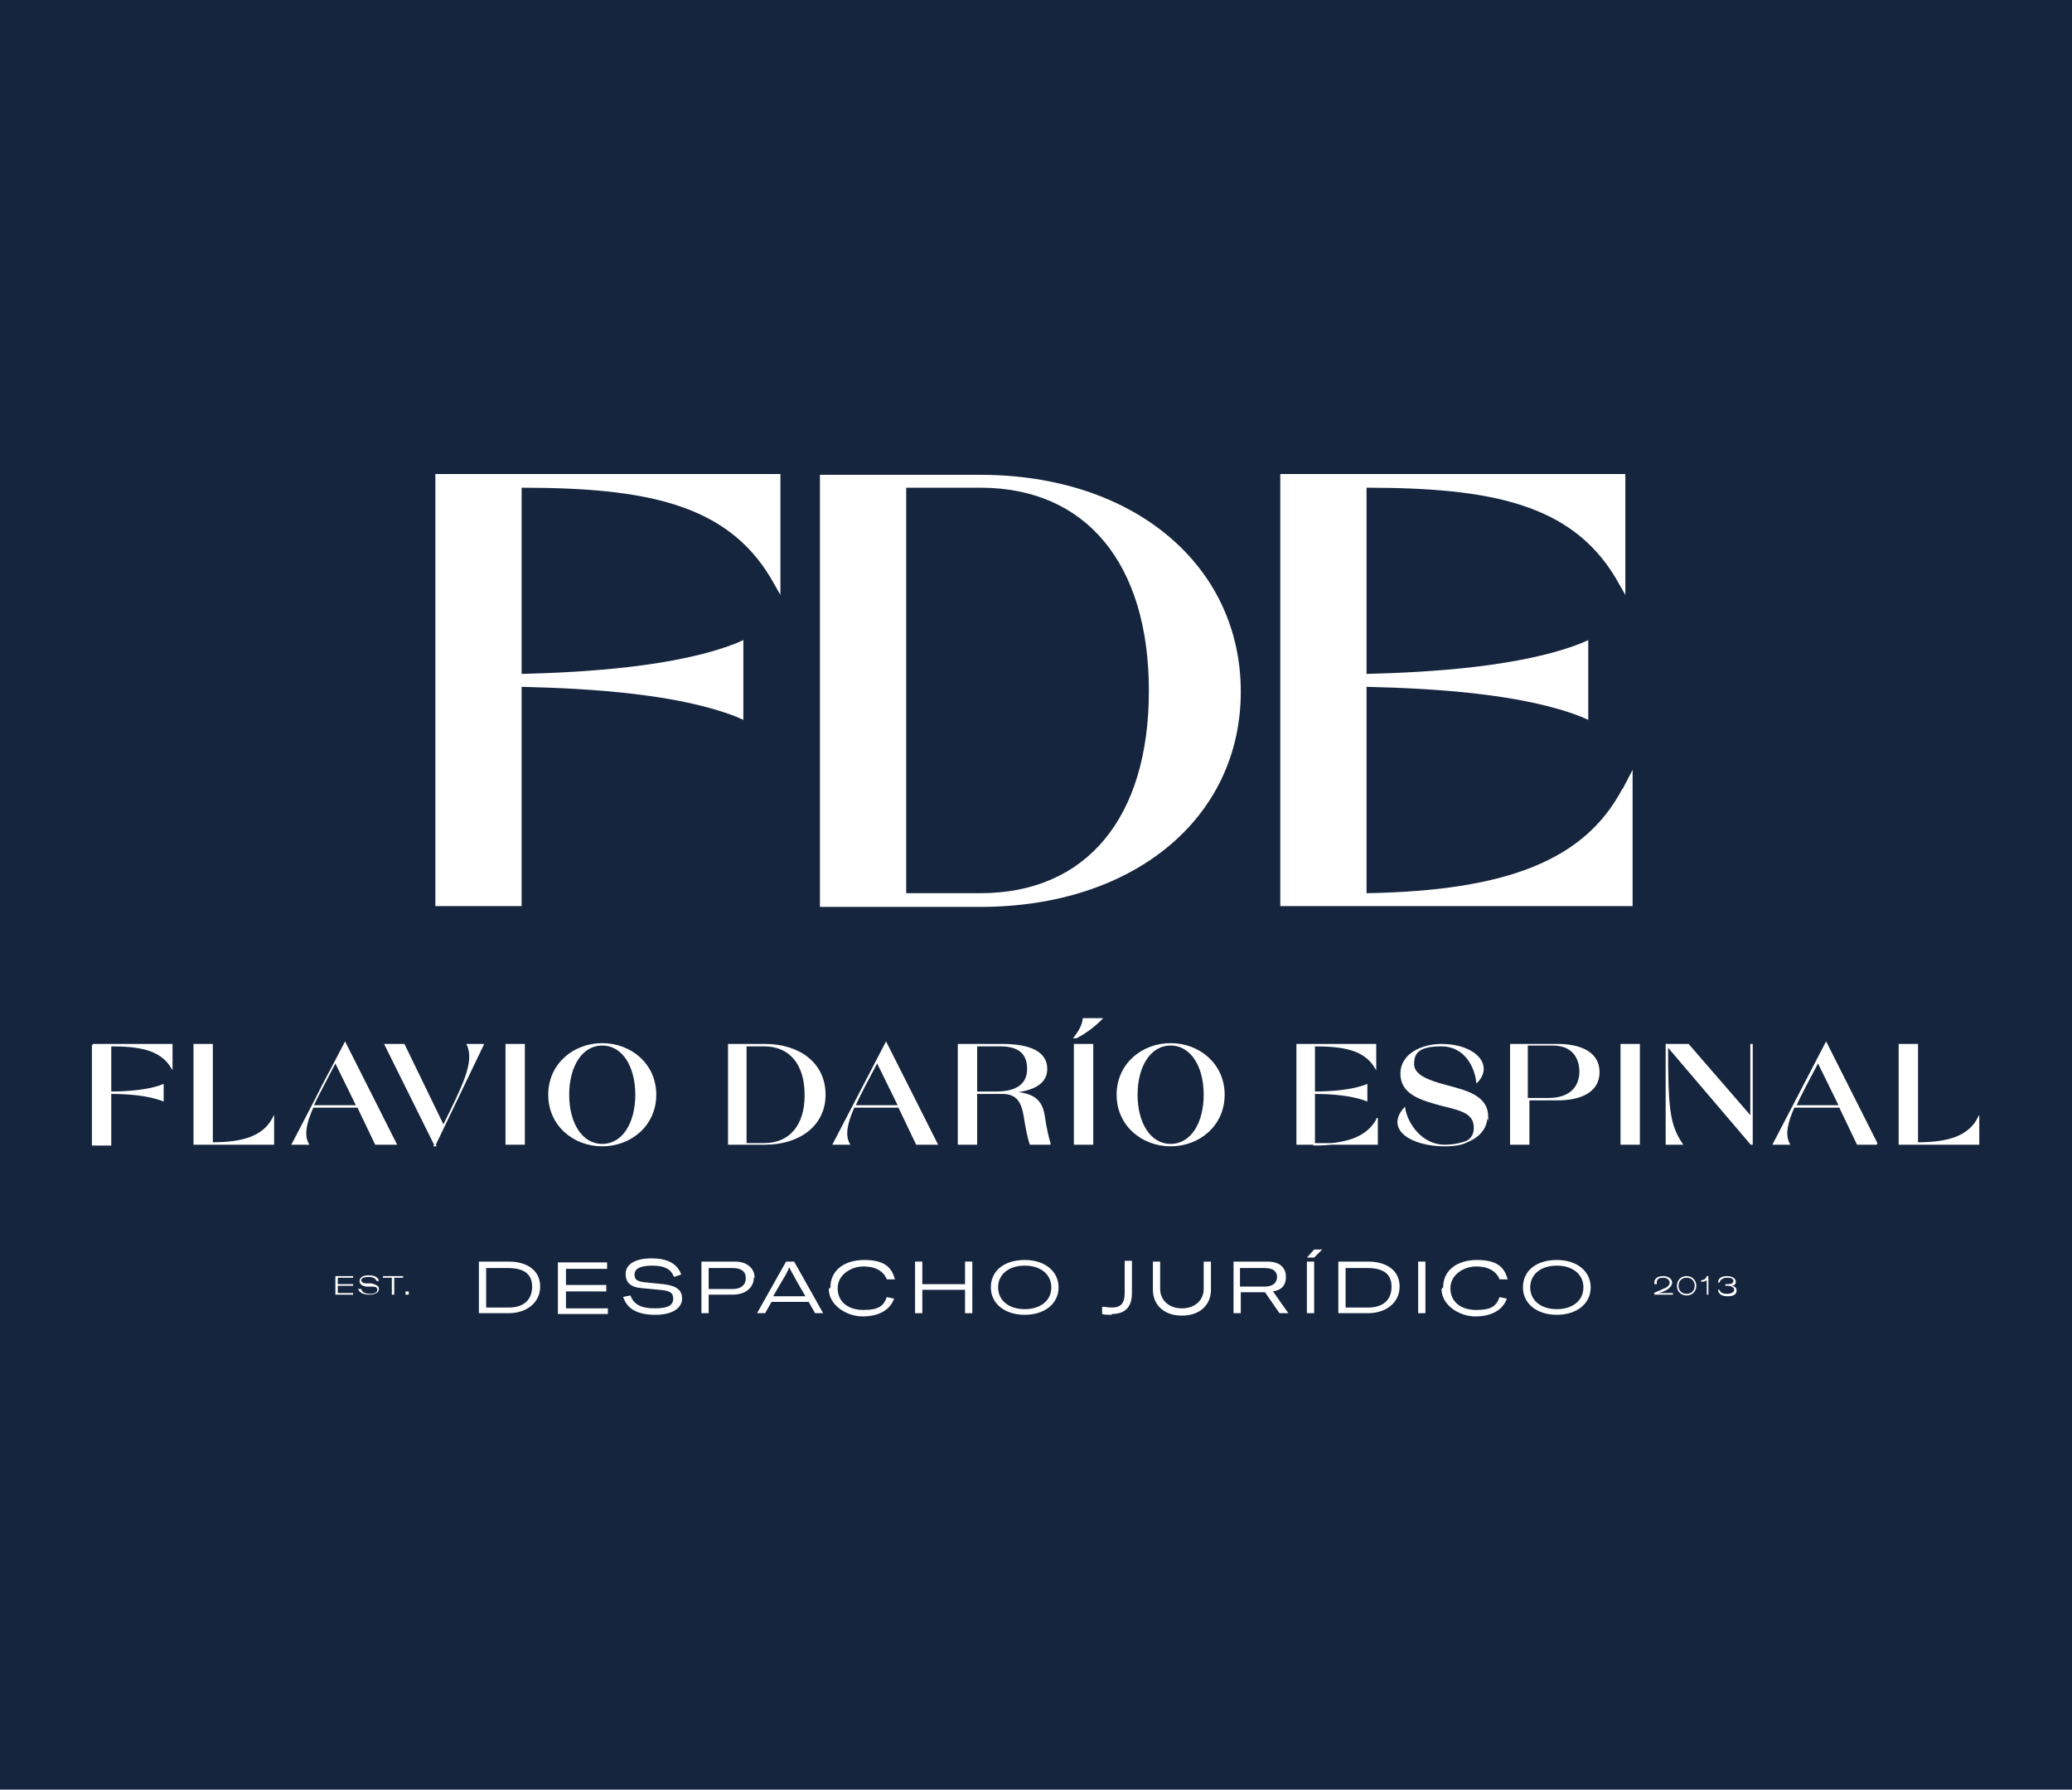 <?xml version="1.0" encoding="UTF-8"?>
<svg xmlns="http://www.w3.org/2000/svg" id="Capa_1" width="257" height="222" version="1.1" viewBox="0 0 257 222">
  <defs>
    <style>
      .st0 {
        fill: #16253e;
      }

      .st1 {
        stroke: #fff;
        stroke-miterlimit: 10;
        stroke-width: .2px;
      }

      .st1, .st2 {
        fill: #fff;
      }
    </style>
  </defs>
  <rect class="st0" width="257" height="222"></rect>
  <g>
    <g>
      <path class="st1" d="M11.6,129.6h9.7v2.8c-1.4-2.3-4.1-2.7-7.6-2.7v5.8c2.1,0,4.8-.2,6.5-.9v1.9c-1.8-.7-4.3-.9-6.5-.9v6.4h-2.2v-12.3h0Z"></path>
      <path class="st1" d="M33.9,138.7v3.2h-9.8v-12.3h2.2v12.2c3.9,0,6.4-.8,7.6-3.1h0Z"></path>
      <path class="st1" d="M49,141.9h-2.4l-2.2-4.6h-5.6c-.9,2-1.2,3.5-.6,4.6h-1.9l6.5-12.5,6.3,12.5ZM44.3,137.2l-2.7-5.5c-1.1,2.1-2.1,3.9-2.8,5.5h5.5Z"></path>
      <path class="st1" d="M54,142.1l-6.2-12.5h2.3l4.9,10.1c2.4-4.9,4-7.9,3-10.1h1.9l-6,12.5h0Z"></path>
      <path class="st1" d="M62.8,129.6h2.2v12.3h-2.2v-12.3Z"></path>
      <path class="st1" d="M81.3,135.8c0,3.8-3.1,6.3-6.6,6.3s-6.6-2.5-6.6-6.3,3.1-6.3,6.6-6.3,6.6,2.5,6.6,6.3ZM78.9,135.8c0-3.5-1.6-6.2-4.2-6.2s-4.2,2.7-4.2,6.2,1.6,6.2,4.2,6.2,4.2-2.7,4.2-6.2Z"></path>
      <path class="st1" d="M102.3,135.8c0,3.8-3.2,6.1-7.4,6.1h-4.5v-12.3h4.5c4.2,0,7.4,2.3,7.4,6.2ZM99.9,135.8c0-3.8-1.9-6.1-5.1-6.1h-2.3v12.2h2.3c3.2,0,5.1-2.3,5.1-6h0Z"></path>
      <path class="st1" d="M116.1,141.9h-2.4l-2.2-4.6h-5.6c-.9,2-1.2,3.5-.6,4.6h-1.9l6.5-12.5,6.3,12.5ZM111.5,137.2l-2.7-5.5c-1.1,2.1-2.1,3.9-2.8,5.5h5.5,0Z"></path>
      <path class="st1" d="M130.2,141.9h-2.4c-.2-.6-.5-1.9-.7-3.3-.3-1.9-.9-3-2.8-3h-3.2v6.3h-2.2v-12.3h5.4c3.4,0,5.5.9,5.5,3s-2.3,2.8-4.9,2.9c3.2,0,4.3.9,4.6,3,.2,1.4.5,2.7.7,3.3h0ZM123.6,135.5c2.4,0,3.9-.9,3.9-2.9s-1.2-2.9-3.4-2.9h-3v5.8h2.5,0Z"></path>
      <path class="st1" d="M133.3,129.6h2.2v12.3h-2.2v-12.3ZM136.6,126.4c-.9.9-1.8,1.6-3.1,2.3h-.2c.6-.8,1-1.5,1.1-2.3h2.1Z"></path>
      <path class="st1" d="M151.8,135.8c0,3.8-3.1,6.3-6.6,6.3s-6.6-2.5-6.6-6.3,3.1-6.3,6.6-6.3,6.6,2.5,6.6,6.3ZM149.4,135.8c0-3.5-1.6-6.2-4.2-6.2s-4.2,2.7-4.2,6.2,1.6,6.2,4.2,6.2,4.2-2.7,4.2-6.2Z"></path>
      <path class="st1" d="M170.8,138.7v3.2h-9.9v-12.3h9.7v2.8c-1.4-2.3-4.1-2.7-7.6-2.7v5.8c2.1,0,4.8-.2,6.5-.9v1.9c-1.8-.7-4.3-.9-6.5-.9v6.4c3.9,0,6.5-.8,7.8-3.1h0Z"></path>
      <path class="st1" d="M184.4,138.4c0,2.7-2.9,3.7-5.2,3.7-4.1,0-7.3-2-5-4.6h0c.3,1.9,2.1,4.6,5,4.6s3.7-.9,3.7-2.2c0-1.8-1.5-2.2-4-2.8-2.6-.7-5.1-1.4-5.1-3.9s2.7-3.6,5-3.6c4.1,0,6.4,2.5,4.4,4.6h0c-.2-1.9-1.5-4.5-4.4-4.5s-3.5.9-3.5,2.3,1.8,2.1,4.1,2.7c2.6.7,5.1,1.3,5.1,3.9h0Z"></path>
      <path class="st1" d="M198.3,133c0,2.5-2.4,3.4-5.1,3.4h-3.6v5.5h-2.2v-12.3h5.8c2.7,0,5.1.9,5.1,3.4h0ZM196,133c0-2-1.1-3.4-3.4-3.4h-3.2v6.7h2.7c2.5,0,3.9-1.3,3.9-3.4h0Z"></path>
      <path class="st1" d="M201.1,129.6h2.2v12.3h-2.2v-12.3Z"></path>
      <path class="st1" d="M217.3,129.6v12.3h-.1l-10.4-12.2c0,7.8.2,9.8,1.8,12.2h-1.9v-12.3h2.7l7.8,9v-9h.1Z"></path>
      <path class="st1" d="M232.8,141.9h-2.4l-2.2-4.6h-5.7c-.9,2-1.2,3.5-.6,4.6h-1.9l6.5-12.5,6.3,12.5h0ZM228.2,137.2l-2.7-5.5c-1.1,2.1-2.1,3.9-2.8,5.5h5.5Z"></path>
      <path class="st1" d="M245.4,138.7v3.2h-9.8v-12.3h2.2v12.2c3.9,0,6.4-.8,7.6-3.1h0Z"></path>
    </g>
    <g>
      <path class="st2" d="M54.1,112.4h10.6v-27.2c8.7.2,19.4.9,26.6,3.7l.9.4v-9.9l-.9.4c-7.4,2.9-18.6,3.6-26.6,3.8v-23.1c15.4,0,25.4,2,30.9,11.2l1.2,2.1v-15h-42.8v53.6h0Z"></path>
      <path class="st2" d="M112.4,60.5h9.2c13.1,0,20.9,9.4,20.9,25.2s-7.8,25.1-20.9,25.1h-9.2v-50.3ZM121.6,58.9h-19.9v53.6h19.9c19,0,32.3-11,32.3-26.7s-13.3-26.9-32.3-26.9"></path>
      <path class="st2" d="M201.2,97.9c-4.6,8.7-14.1,12.6-31.7,12.9v-25.6c8.7.2,19.4.9,26.6,3.7l.9.4v-9.9l-.9.4c-7.4,2.9-18.6,3.6-26.6,3.8v-23.1c15.4,0,25.4,2,30.9,11.2l1.2,2.1v-15h-42.8v53.6h43.7v-16.9l-1.2,2.3h0Z"></path>
    </g>
    <g>
      <g>
        <path class="st2" d="M59.4,156.5h3.7c2.3,0,3.9,1.1,3.9,3.1s-1.7,3.3-3.9,3.3h-3.7v-6.4h0ZM63.1,162.2c1.8,0,2.9-.9,2.9-2.6s-1.2-2.3-3-2.3h-2.7v4.9h2.8Z"></path>
        <path class="st2" d="M75.4,162.2v.8h-6.2v-6.4h6.1v.8h-5.1v2h5v.8h-5v2.1h5.2,0Z"></path>
        <path class="st2" d="M77.2,160.9l1-.2c.4,1.1,1.3,1.6,3,1.6s2.3-.4,2.3-1.2-.5-1-1.7-1.1l-2.1-.2c-1.5-.1-2.1-.7-2.1-1.8s1.1-1.9,3.2-1.9,3.2.7,3.7,2l-.9.3c-.4-1-1.2-1.4-2.7-1.4s-2.2.4-2.2,1.1.4.9,1.6,1l2,.2c1.6.2,2.3.7,2.3,1.8s-1.1,2-3.3,2-3.5-.7-4-2.2h0Z"></path>
        <path class="st2" d="M93.5,158.5c0,1.2-1,2.1-2.6,2.1h-3v2.3h-.9v-6.4h4.2c1.4,0,2.4.8,2.4,2ZM92.5,158.5c0-.8-.6-1.2-1.6-1.2h-3v2.6h3c1,0,1.6-.5,1.6-1.3h0Z"></path>
        <path class="st2" d="M100.3,161.5h-4.6l-.8,1.4h-1l3.6-6.4h1l3.6,6.4h-1l-.8-1.4h0ZM99.9,160.8l-1.1-1.9c-.4-.8-.7-1.2-.9-1.7h0c-.2.5-.4.9-.9,1.7l-1.1,1.9h3.8Z"></path>
        <path class="st2" d="M103,159.7c0-2.1,1.7-3.4,4.2-3.4s3.4.9,3.8,2.4h-1c-.4-1-1.4-1.6-2.9-1.6s-3.2,1-3.2,2.7,1.3,2.7,3.2,2.7,2.5-.5,2.9-1.6l.9.2c-.5,1.4-1.9,2.2-3.9,2.2s-4.2-1.4-4.2-3.4h0Z"></path>
        <path class="st2" d="M120.6,162.9h-.9v-2.9h-5.3v2.9h-.9v-6.4h.9v2.8h5.3v-2.8h.9v6.4Z"></path>
        <path class="st2" d="M122.9,159.7c0-2.1,1.7-3.4,4.2-3.4s4.2,1.4,4.2,3.4-1.7,3.4-4.2,3.4-4.2-1.4-4.2-3.4ZM130.4,159.7c0-1.6-1.3-2.7-3.3-2.7s-3.3,1.1-3.3,2.7,1.3,2.7,3.3,2.7,3.3-1.1,3.3-2.7Z"></path>
        <path class="st2" d="M137.9,163.1c-.5,0-.9,0-1.2-.1v-.9c.4,0,.7.1,1.2.1,1,0,1.6-.4,1.6-1.8v-4h.9v4c0,1.8-.9,2.6-2.5,2.6h0Z"></path>
        <path class="st2" d="M143.9,156.5v3.4c0,1.3,1,2.4,2.7,2.4s2.7-1.1,2.7-2.4v-3.4h.9v3.5c0,1.8-1.3,3.2-3.6,3.2s-3.6-1.4-3.6-3.2v-3.5h.9Z"></path>
        <path class="st2" d="M156.7,160.3h-2.8v2.6h-.9v-6.4h4.2c1.8,0,2.3,1,2.3,1.9s-.4,1.6-1.6,1.8l1.9,2.7h-1.1l-1.8-2.6h0ZM153.8,159.6h3.1c1.1,0,1.5-.6,1.5-1.2s-.4-1.1-1.5-1.1h-3.1v2.3Z"></path>
        <path class="st2" d="M162.1,162.9v-6.4h.9v6.4h-.9ZM163,155h1l-1,1h-.9l.9-1Z"></path>
        <path class="st2" d="M166,156.5h3.7c2.3,0,3.9,1.1,3.9,3.1s-1.7,3.3-3.9,3.3h-3.7v-6.4h0ZM169.7,162.2c1.8,0,2.9-.9,2.9-2.6s-1.2-2.3-3-2.3h-2.7v4.9h2.8,0Z"></path>
        <path class="st2" d="M175.9,162.9v-6.4h.9v6.4h-.9Z"></path>
        <path class="st2" d="M179,159.7c0-2.1,1.7-3.4,4.2-3.4s3.4.9,3.8,2.4h-1c-.4-1-1.4-1.6-2.9-1.6s-3.2,1-3.2,2.7,1.3,2.7,3.2,2.7,2.5-.5,2.9-1.6l.9.2c-.5,1.4-1.9,2.2-3.9,2.2s-4.2-1.4-4.2-3.4h0Z"></path>
        <path class="st2" d="M188.9,159.7c0-2.1,1.7-3.4,4.2-3.4s4.2,1.4,4.2,3.4-1.7,3.4-4.2,3.4-4.2-1.4-4.2-3.4ZM196.4,159.7c0-1.6-1.3-2.7-3.3-2.7s-3.3,1.1-3.3,2.7,1.3,2.7,3.3,2.7,3.3-1.1,3.3-2.7Z"></path>
      </g>
      <g>
        <path class="st2" d="M43.8,160.4v.2h-2.2v-2.3h2.2v.2h-1.9v.8h1.9v.2h-1.9v.9h1.9Z"></path>
        <path class="st2" d="M44.5,159.9h.3c.1.4.5.6,1.1.6s.9-.2.9-.5-.2-.4-.7-.4h-.7c-.5-.1-.8-.3-.8-.7s.4-.7,1.1-.7,1.2.2,1.3.7h-.3c-.1-.3-.4-.5-1-.5s-.9.2-.9.4.2.4.6.4h.7c.6.2.9.3.9.7s-.4.7-1.2.7-1.3-.3-1.4-.8h0Z"></path>
        <path class="st2" d="M50,158.5h-1.1v2.1h-.3v-2.1h-1.1v-.2h2.5v.2h0Z"></path>
        <path class="st2" d="M50.7,160.6h-.4v-.4h.4v.4Z"></path>
      </g>
      <g>
        <path class="st2" d="M205.1,160.4c.7-.3,1.2-.5,1.6-.7.3-.2.4-.4.4-.6s-.2-.6-.8-.6-.8.2-.8.6,0,.1,0,.2h-.3v-.2c0-.5.4-.8,1.1-.8s1.1.4,1.1.8-.3.6-.5.8c-.3.2-.7.4-1.2.5h1.8v.2h-2.3v-.2Z"></path>
        <path class="st2" d="M208,159.5c0-.7.5-1.2,1.2-1.2s1.2.5,1.2,1.2-.5,1.2-1.2,1.2-1.2-.5-1.2-1.2ZM210.2,159.5c0-.6-.4-1-1-1s-1,.4-1,1,.4,1,1,1,1-.4,1-1Z"></path>
        <path class="st2" d="M211.8,158.7c0,.1-.3.3-.7.3h-.1v-.2h0c.4,0,.6-.2.7-.5h.2v2.3h-.2v-1.9h0Z"></path>
        <path class="st2" d="M213.1,160h.2c0,.3.4.5.9.5s.9-.2.9-.5-.4-.5-.8-.5h-.3v-.2h.3c.4,0,.7-.1.7-.4s-.3-.4-.8-.4-.9.3-.9.6h-.2c0-.5.4-.8,1.1-.8s1.1.3,1.1.7-.3.5-.6.5c.4,0,.7.2.7.6s-.3.7-1.1.7-1.1-.3-1.2-.7h0Z"></path>
      </g>
    </g>
  </g>
</svg>
